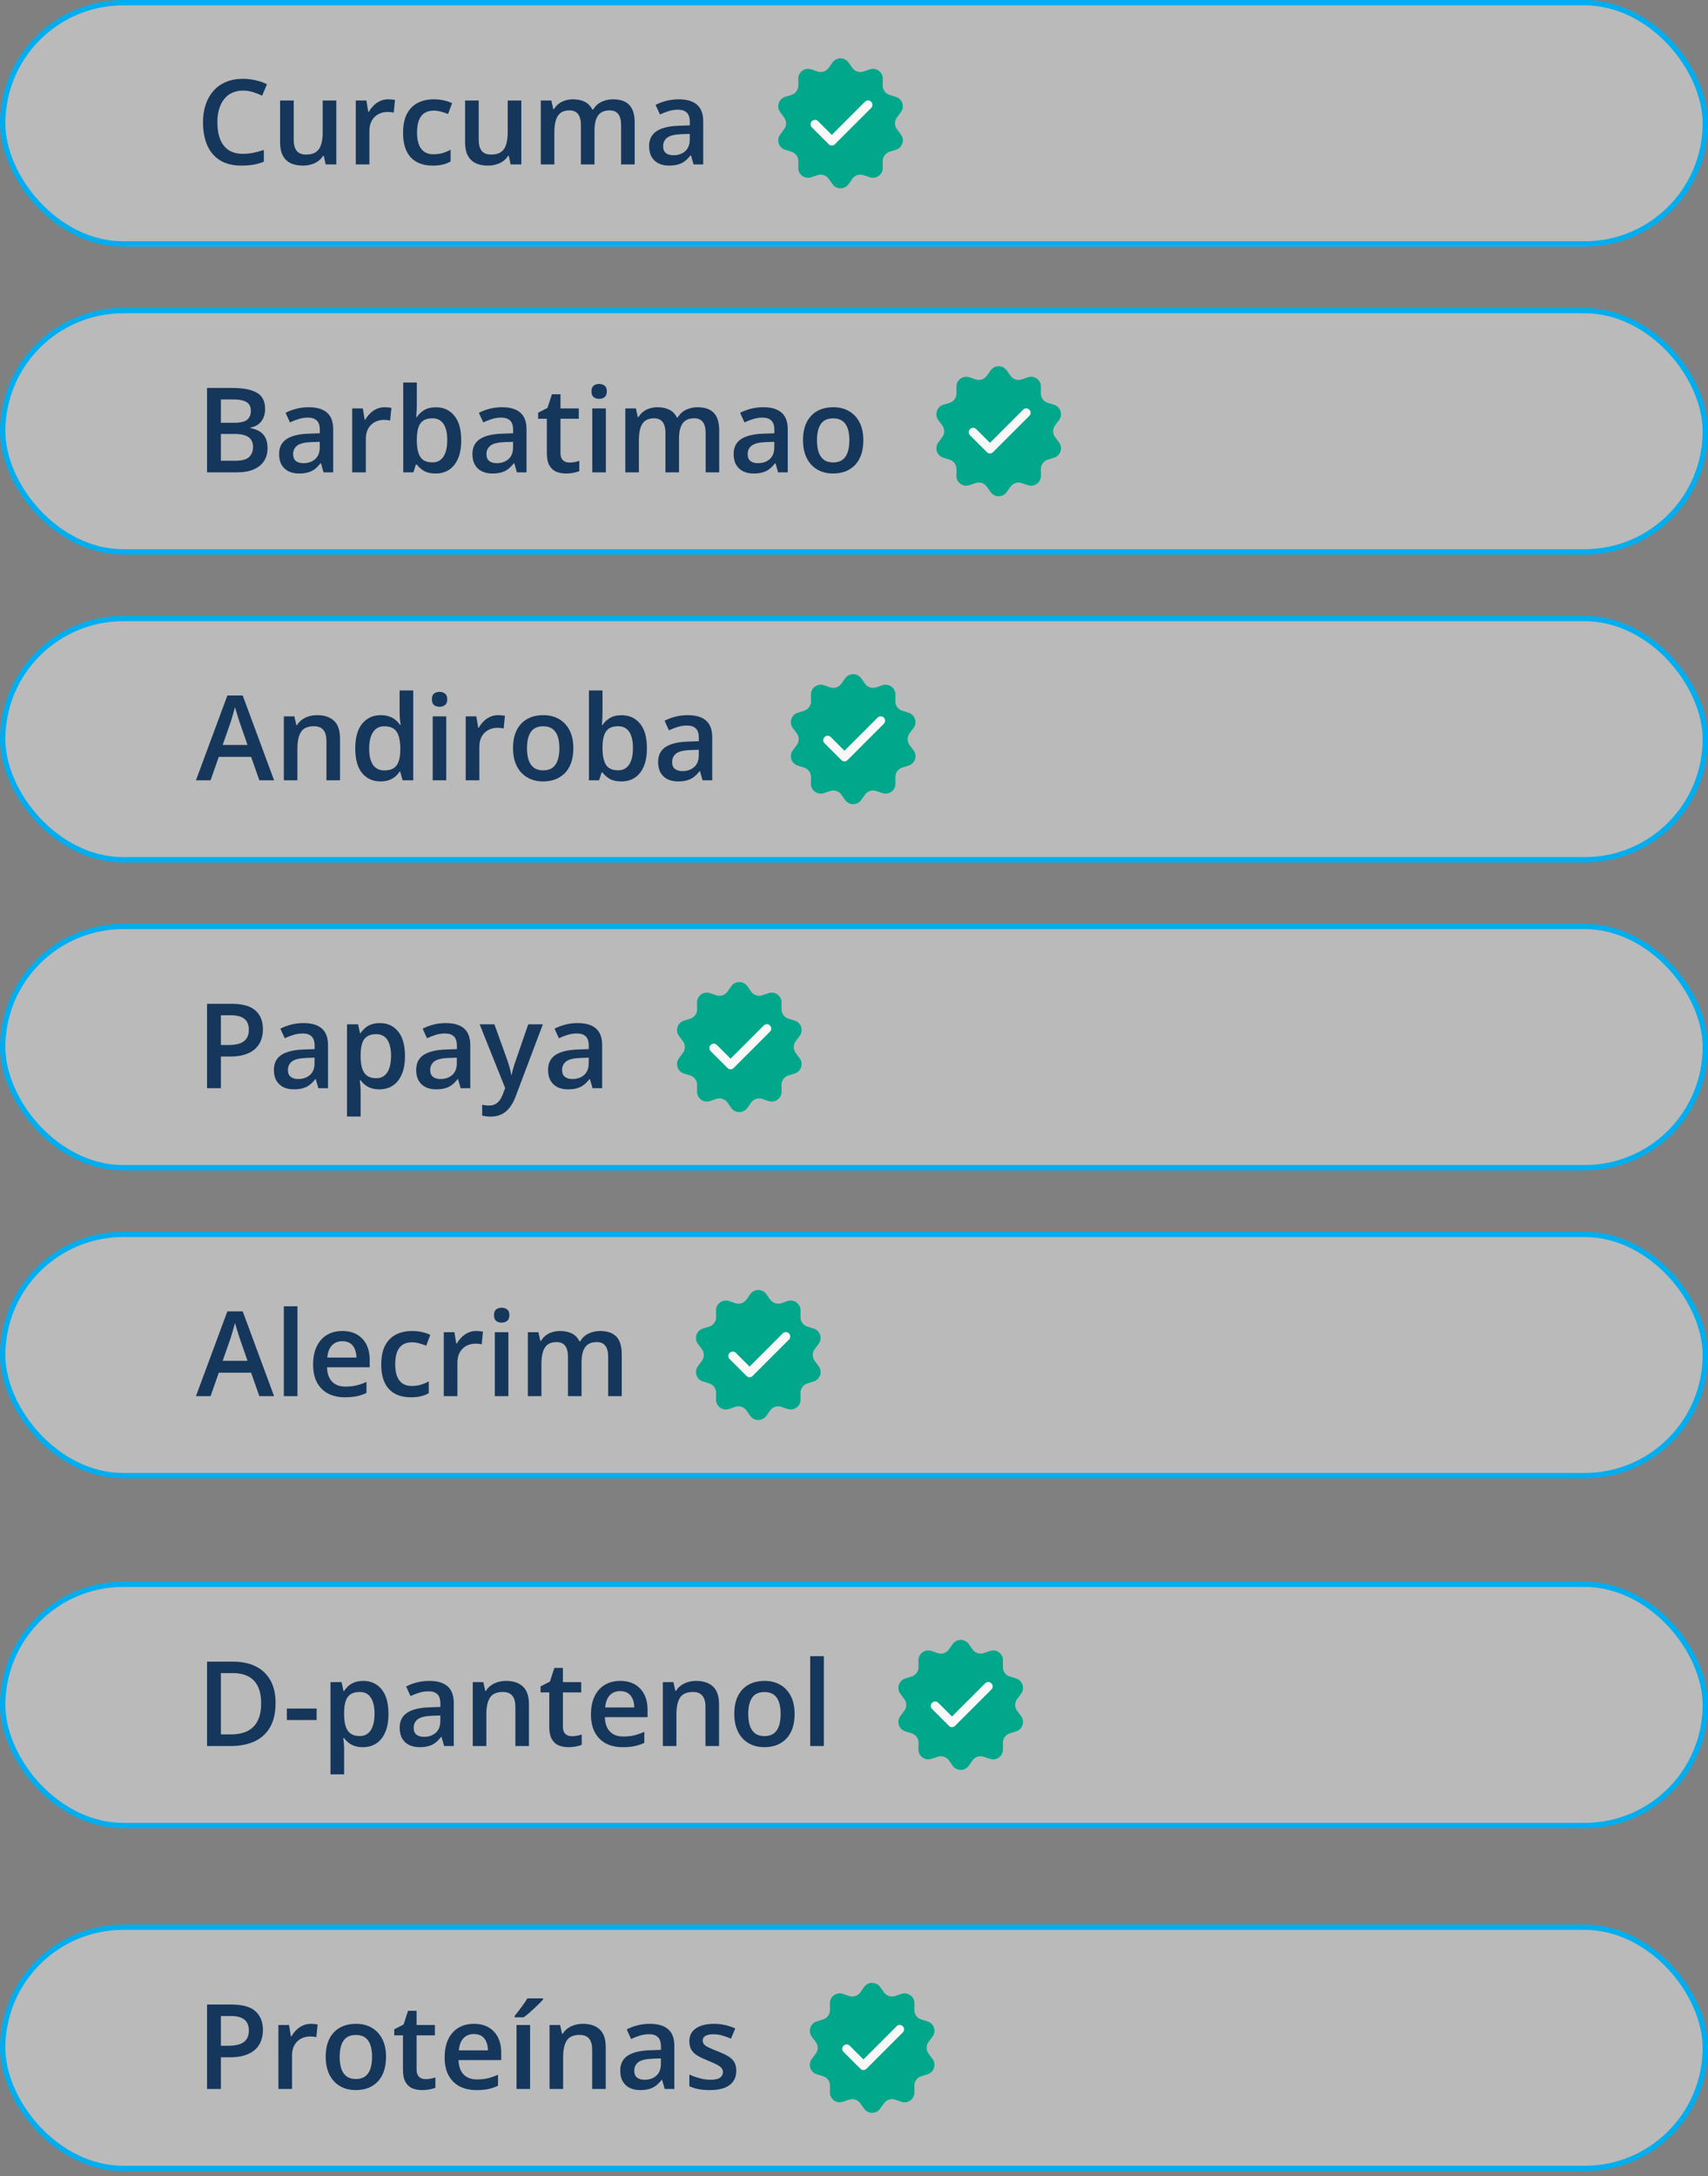 <svg xmlns="http://www.w3.org/2000/svg" width="270" height="344" viewBox="0 0 270 344" fill="none"><rect x="0" y="0" width="270" height="344" fill="#808080" stroke="none"/><rect x="0.424" y="0.424" width="269.152" height="38.142" rx="19.071" fill="white" fill-opacity="0.46"></rect><path d="M38.415 14.321C37.776 14.321 37.204 14.436 36.699 14.668C36.2 14.899 35.777 15.233 35.43 15.671C35.083 16.104 34.818 16.63 34.636 17.251C34.453 17.865 34.362 18.559 34.362 19.332C34.362 20.366 34.508 21.258 34.8 22.006C35.092 22.749 35.536 23.321 36.133 23.722C36.729 24.118 37.484 24.316 38.397 24.316C38.962 24.316 39.513 24.261 40.049 24.151C40.584 24.042 41.138 23.893 41.71 23.704V25.566C41.168 25.779 40.621 25.934 40.067 26.032C39.513 26.129 38.874 26.178 38.15 26.178C36.787 26.178 35.655 25.895 34.755 25.329C33.86 24.763 33.191 23.966 32.746 22.937C32.308 21.909 32.089 20.704 32.089 19.323C32.089 18.312 32.229 17.388 32.509 16.548C32.789 15.708 33.197 14.984 33.732 14.375C34.268 13.761 34.928 13.289 35.713 12.96C36.504 12.626 37.408 12.459 38.424 12.459C39.093 12.459 39.751 12.535 40.395 12.687C41.047 12.833 41.649 13.043 42.203 13.316L41.436 15.124C40.974 14.905 40.49 14.716 39.985 14.558C39.48 14.4 38.956 14.321 38.415 14.321ZM53.165 15.891V25.995H51.477L51.185 24.635H51.066C50.853 24.982 50.582 25.271 50.254 25.502C49.925 25.727 49.56 25.895 49.158 26.004C48.757 26.12 48.334 26.178 47.889 26.178C47.129 26.178 46.478 26.05 45.936 25.794C45.401 25.533 44.99 25.131 44.704 24.589C44.418 24.048 44.275 23.348 44.275 22.49V15.891H46.429V22.088C46.429 22.873 46.587 23.461 46.904 23.85C47.226 24.239 47.725 24.434 48.401 24.434C49.052 24.434 49.569 24.3 49.952 24.033C50.336 23.765 50.606 23.369 50.765 22.846C50.929 22.323 51.011 21.681 51.011 20.92V15.891H53.165ZM61.362 15.699C61.533 15.699 61.718 15.708 61.919 15.726C62.12 15.745 62.293 15.769 62.439 15.799L62.238 17.807C62.111 17.771 61.952 17.744 61.764 17.725C61.581 17.707 61.417 17.698 61.271 17.698C60.888 17.698 60.522 17.762 60.176 17.89C59.829 18.011 59.521 18.2 59.254 18.456C58.986 18.705 58.776 19.018 58.624 19.396C58.472 19.773 58.396 20.211 58.396 20.71V25.995H56.241V15.891H57.921L58.213 17.671H58.313C58.514 17.311 58.764 16.983 59.062 16.685C59.36 16.387 59.701 16.149 60.084 15.973C60.474 15.79 60.9 15.699 61.362 15.699ZM68.382 26.178C67.426 26.178 66.599 25.992 65.899 25.621C65.199 25.25 64.66 24.681 64.283 23.914C63.906 23.147 63.717 22.174 63.717 20.993C63.717 19.764 63.924 18.76 64.338 17.981C64.752 17.202 65.324 16.627 66.054 16.256C66.79 15.884 67.633 15.699 68.582 15.699C69.185 15.699 69.729 15.76 70.216 15.882C70.709 15.997 71.126 16.14 71.467 16.311L70.828 18.026C70.457 17.874 70.076 17.747 69.687 17.643C69.297 17.54 68.923 17.488 68.564 17.488C67.974 17.488 67.481 17.619 67.085 17.881C66.696 18.142 66.404 18.532 66.209 19.049C66.02 19.566 65.926 20.208 65.926 20.975C65.926 21.717 66.023 22.344 66.218 22.855C66.413 23.36 66.702 23.744 67.085 24.005C67.469 24.261 67.94 24.389 68.5 24.389C69.054 24.389 69.55 24.322 69.988 24.188C70.426 24.054 70.84 23.881 71.229 23.668V25.53C70.846 25.749 70.435 25.91 69.997 26.013C69.559 26.123 69.02 26.178 68.382 26.178ZM82.411 15.891V25.995H80.722L80.43 24.635H80.312C80.099 24.982 79.828 25.271 79.499 25.502C79.171 25.727 78.805 25.895 78.404 26.004C78.002 26.12 77.579 26.178 77.135 26.178C76.374 26.178 75.723 26.05 75.182 25.794C74.646 25.533 74.236 25.131 73.95 24.589C73.663 24.048 73.52 23.348 73.52 22.49V15.891H75.675V22.088C75.675 22.873 75.833 23.461 76.149 23.85C76.472 24.239 76.971 24.434 77.646 24.434C78.297 24.434 78.815 24.3 79.198 24.033C79.581 23.765 79.852 23.369 80.01 22.846C80.175 22.323 80.257 21.681 80.257 20.92V15.891H82.411ZM96.906 15.699C98.038 15.699 98.89 15.991 99.462 16.575C100.04 17.159 100.329 18.096 100.329 19.387V25.995H98.184V19.77C98.184 19.003 98.035 18.425 97.737 18.036C97.439 17.646 96.985 17.451 96.377 17.451C95.525 17.451 94.91 17.725 94.533 18.273C94.162 18.814 93.976 19.603 93.976 20.637V25.995H91.831V19.77C91.831 19.259 91.764 18.833 91.63 18.492C91.502 18.145 91.305 17.887 91.037 17.716C90.769 17.54 90.431 17.451 90.024 17.451C89.433 17.451 88.962 17.585 88.609 17.853C88.262 18.121 88.013 18.516 87.86 19.04C87.708 19.557 87.632 20.193 87.632 20.947V25.995H85.487V15.891H87.157L87.459 17.251H87.577C87.784 16.898 88.04 16.609 88.344 16.384C88.654 16.152 88.998 15.982 89.376 15.872C89.753 15.757 90.145 15.699 90.553 15.699C91.308 15.699 91.944 15.833 92.461 16.101C92.978 16.362 93.364 16.764 93.62 17.305H93.784C94.101 16.758 94.542 16.353 95.108 16.091C95.674 15.83 96.273 15.699 96.906 15.699ZM107.284 15.699C108.562 15.699 109.527 15.982 110.178 16.548C110.835 17.114 111.164 17.996 111.164 19.195V25.995H109.639L109.229 24.562H109.156C108.87 24.927 108.574 25.228 108.27 25.466C107.966 25.703 107.613 25.88 107.211 25.995C106.816 26.117 106.332 26.178 105.76 26.178C105.158 26.178 104.619 26.068 104.144 25.849C103.67 25.624 103.296 25.283 103.022 24.827C102.748 24.37 102.611 23.792 102.611 23.093C102.611 22.052 102.997 21.27 103.77 20.747C104.549 20.223 105.724 19.934 107.294 19.88L109.046 19.816V19.286C109.046 18.586 108.882 18.087 108.553 17.789C108.231 17.491 107.774 17.342 107.184 17.342C106.679 17.342 106.189 17.415 105.714 17.561C105.24 17.707 104.777 17.887 104.327 18.099L103.633 16.584C104.126 16.323 104.686 16.11 105.313 15.945C105.946 15.781 106.603 15.699 107.284 15.699ZM109.037 21.166L107.732 21.212C106.661 21.249 105.909 21.431 105.477 21.76C105.045 22.088 104.829 22.539 104.829 23.111C104.829 23.61 104.978 23.975 105.276 24.206C105.574 24.431 105.967 24.544 106.454 24.544C107.196 24.544 107.811 24.334 108.298 23.914C108.79 23.488 109.037 22.864 109.037 22.043V21.166Z" fill="#16375C"></path><path d="M131.597 9.879C132.218 9.001 133.521 9.001 134.141 9.879L134.738 10.725C135.136 11.289 135.858 11.524 136.512 11.302L137.492 10.968C138.51 10.622 139.565 11.388 139.55 12.463L139.536 13.499C139.526 14.189 139.973 14.803 140.632 15.007L141.621 15.314C142.649 15.632 143.051 16.872 142.407 17.733L141.787 18.562C141.374 19.115 141.374 19.874 141.787 20.427L142.407 21.256C143.051 22.118 142.649 23.358 141.621 23.676L140.632 23.982C139.973 24.187 139.526 24.801 139.536 25.491L139.55 26.526C139.565 27.602 138.51 28.368 137.492 28.021L136.512 27.688C135.858 27.466 135.136 27.7 134.738 28.264L134.141 29.11C133.521 29.989 132.218 29.989 131.597 29.11L131 28.264C130.602 27.7 129.88 27.466 129.227 27.688L128.247 28.021C127.228 28.368 126.174 27.602 126.188 26.526L126.203 25.491C126.212 24.801 125.766 24.187 125.107 23.982L124.118 23.676C123.09 23.358 122.687 22.118 123.331 21.256L123.951 20.427C124.365 19.874 124.365 19.115 123.951 18.562L123.331 17.733C122.687 16.872 123.09 15.632 124.118 15.314L125.107 15.007C125.766 14.803 126.212 14.189 126.203 13.499L126.188 12.463C126.174 11.388 127.228 10.622 128.247 10.968L129.227 11.302C129.88 11.524 130.602 11.289 131 10.725L131.597 9.879Z" fill="#00A78B"></path><path d="M137.712 16.085C137.432 15.805 137.013 15.805 136.733 16.085L131.491 21.328L129.324 19.16C129.044 18.881 128.624 18.881 128.345 19.16C128.065 19.44 128.065 19.86 128.345 20.139L131.001 22.796C131.141 22.935 131.281 23.005 131.491 23.005C131.7 23.005 131.84 22.935 131.98 22.796L137.712 17.063C137.992 16.784 137.992 16.364 137.712 16.085Z" fill="#F8F8F8"></path><rect x="0.424" y="0.424" width="269.152" height="38.142" rx="19.071" stroke="#00AEEF" stroke-width="0.848"></rect><rect x="0.424" y="49.099" width="269.152" height="38.142" rx="19.071" fill="white" fill-opacity="0.46"></rect><path d="M32.728 61.325H36.699C38.421 61.325 39.72 61.575 40.596 62.074C41.473 62.573 41.911 63.434 41.911 64.657C41.911 65.168 41.819 65.631 41.637 66.045C41.46 66.452 41.202 66.79 40.861 67.058C40.52 67.319 40.1 67.496 39.601 67.587V67.678C40.119 67.77 40.578 67.931 40.98 68.162C41.387 68.394 41.707 68.725 41.938 69.157C42.175 69.589 42.294 70.149 42.294 70.837C42.294 71.652 42.099 72.346 41.71 72.918C41.327 73.49 40.776 73.925 40.058 74.223C39.346 74.521 38.5 74.67 37.52 74.67H32.728V61.325ZM34.919 66.83H37.018C38.01 66.83 38.698 66.668 39.081 66.346C39.465 66.023 39.656 65.552 39.656 64.931C39.656 64.298 39.428 63.842 38.972 63.562C38.521 63.282 37.803 63.142 36.817 63.142H34.919V66.83ZM34.919 68.6V72.836H37.228C38.251 72.836 38.968 72.638 39.382 72.242C39.796 71.847 40.003 71.311 40.003 70.636C40.003 70.222 39.909 69.863 39.72 69.559C39.538 69.255 39.236 69.02 38.816 68.856C38.397 68.686 37.831 68.6 37.119 68.6H34.919ZM48.793 64.374C50.071 64.374 51.035 64.657 51.687 65.223C52.344 65.789 52.672 66.671 52.672 67.87V74.67H51.148L50.737 73.237H50.664C50.378 73.603 50.083 73.904 49.779 74.141C49.475 74.378 49.122 74.555 48.72 74.67C48.325 74.792 47.841 74.853 47.269 74.853C46.666 74.853 46.128 74.743 45.653 74.524C45.178 74.299 44.804 73.958 44.53 73.502C44.257 73.046 44.12 72.468 44.12 71.768C44.12 70.727 44.506 69.945 45.279 69.422C46.058 68.899 47.232 68.609 48.802 68.555L50.555 68.491V67.961C50.555 67.262 50.391 66.763 50.062 66.465C49.739 66.166 49.283 66.017 48.693 66.017C48.188 66.017 47.698 66.09 47.223 66.236C46.748 66.382 46.286 66.562 45.836 66.775L45.142 65.26C45.635 64.998 46.195 64.785 46.822 64.621C47.454 64.456 48.112 64.374 48.793 64.374ZM50.546 69.842L49.24 69.887C48.169 69.924 47.418 70.106 46.986 70.435C46.554 70.764 46.338 71.214 46.338 71.786C46.338 72.285 46.487 72.65 46.785 72.881C47.083 73.106 47.476 73.219 47.962 73.219C48.705 73.219 49.319 73.009 49.806 72.589C50.299 72.163 50.546 71.54 50.546 70.718V69.842ZM60.796 64.374C60.967 64.374 61.152 64.383 61.353 64.402C61.554 64.42 61.727 64.444 61.873 64.475L61.672 66.483C61.545 66.446 61.386 66.419 61.198 66.401C61.015 66.382 60.851 66.373 60.705 66.373C60.322 66.373 59.956 66.437 59.61 66.565C59.263 66.687 58.956 66.875 58.688 67.131C58.42 67.38 58.21 67.694 58.058 68.071C57.906 68.448 57.83 68.886 57.83 69.385V74.67H55.675V64.566H57.355L57.647 66.346H57.748C57.948 65.987 58.198 65.658 58.496 65.36C58.794 65.062 59.135 64.825 59.518 64.648C59.908 64.466 60.334 64.374 60.796 64.374ZM65.89 60.468V63.89C65.89 64.286 65.877 64.675 65.853 65.059C65.835 65.436 65.817 65.731 65.798 65.944H65.89C66.163 65.506 66.544 65.138 67.031 64.84C67.523 64.535 68.153 64.383 68.92 64.383C70.119 64.383 71.083 64.825 71.814 65.707C72.544 66.583 72.909 67.882 72.909 69.605C72.909 70.749 72.742 71.71 72.407 72.489C72.072 73.268 71.601 73.858 70.992 74.26C70.39 74.655 69.681 74.853 68.865 74.853C68.099 74.853 67.478 74.713 67.003 74.433C66.535 74.147 66.166 73.815 65.899 73.438H65.743L65.351 74.67H63.745V60.468H65.89ZM68.354 66.127C67.746 66.127 67.262 66.248 66.903 66.492C66.55 66.735 66.294 67.1 66.136 67.587C65.978 68.068 65.896 68.68 65.89 69.422V69.614C65.89 70.739 66.066 71.6 66.419 72.197C66.778 72.793 67.429 73.091 68.372 73.091C69.121 73.091 69.696 72.79 70.097 72.188C70.499 71.579 70.7 70.709 70.7 69.577C70.7 68.433 70.499 67.572 70.097 66.994C69.702 66.416 69.121 66.127 68.354 66.127ZM79.353 64.374C80.631 64.374 81.596 64.657 82.247 65.223C82.904 65.789 83.233 66.671 83.233 67.87V74.67H81.708L81.297 73.237H81.224C80.938 73.603 80.643 73.904 80.339 74.141C80.035 74.378 79.682 74.555 79.28 74.67C78.885 74.792 78.401 74.853 77.829 74.853C77.226 74.853 76.688 74.743 76.213 74.524C75.739 74.299 75.364 73.958 75.091 73.502C74.817 73.046 74.68 72.468 74.68 71.768C74.68 70.727 75.066 69.945 75.839 69.422C76.618 68.899 77.792 68.609 79.362 68.555L81.115 68.491V67.961C81.115 67.262 80.951 66.763 80.622 66.465C80.299 66.166 79.843 66.017 79.253 66.017C78.748 66.017 78.258 66.09 77.783 66.236C77.308 66.382 76.846 66.562 76.396 66.775L75.702 65.26C76.195 64.998 76.755 64.785 77.382 64.621C78.014 64.456 78.672 64.374 79.353 64.374ZM81.106 69.842L79.8 69.887C78.729 69.924 77.978 70.106 77.546 70.435C77.114 70.764 76.898 71.214 76.898 71.786C76.898 72.285 77.047 72.65 77.345 72.881C77.643 73.106 78.036 73.219 78.522 73.219C79.265 73.219 79.879 73.009 80.366 72.589C80.859 72.163 81.106 71.54 81.106 70.718V69.842ZM89.996 73.119C90.276 73.119 90.553 73.094 90.827 73.046C91.101 72.991 91.35 72.927 91.575 72.854V74.479C91.338 74.582 91.031 74.67 90.653 74.743C90.276 74.817 89.884 74.853 89.476 74.853C88.904 74.853 88.39 74.759 87.933 74.57C87.477 74.375 87.115 74.044 86.847 73.575C86.579 73.106 86.445 72.458 86.445 71.631V66.2H85.067V65.241L86.546 64.484L87.249 62.32H88.6V64.566H91.493V66.2H88.6V71.603C88.6 72.115 88.728 72.495 88.983 72.744C89.239 72.994 89.576 73.119 89.996 73.119ZM95.774 64.566V74.67H93.629V64.566H95.774ZM94.715 60.696C95.044 60.696 95.327 60.784 95.564 60.96C95.808 61.137 95.929 61.441 95.929 61.873C95.929 62.299 95.808 62.603 95.564 62.786C95.327 62.962 95.044 63.051 94.715 63.051C94.375 63.051 94.085 62.962 93.848 62.786C93.617 62.603 93.501 62.299 93.501 61.873C93.501 61.441 93.617 61.137 93.848 60.96C94.085 60.784 94.375 60.696 94.715 60.696ZM110.269 64.374C111.401 64.374 112.253 64.666 112.825 65.251C113.403 65.835 113.692 66.772 113.692 68.062V74.67H111.547V68.445C111.547 67.678 111.398 67.1 111.1 66.711C110.802 66.322 110.348 66.127 109.74 66.127C108.888 66.127 108.273 66.401 107.896 66.948C107.525 67.49 107.339 68.278 107.339 69.312V74.67H105.194V68.445C105.194 67.934 105.127 67.508 104.993 67.167C104.866 66.82 104.668 66.562 104.4 66.391C104.132 66.215 103.795 66.127 103.387 66.127C102.797 66.127 102.325 66.261 101.972 66.528C101.625 66.796 101.376 67.192 101.224 67.715C101.071 68.232 100.995 68.868 100.995 69.623V74.67H98.85V64.566H100.521L100.822 65.926H100.941C101.147 65.573 101.403 65.284 101.707 65.059C102.018 64.828 102.361 64.657 102.739 64.548C103.116 64.432 103.509 64.374 103.916 64.374C104.671 64.374 105.307 64.508 105.824 64.776C106.341 65.037 106.728 65.439 106.983 65.981H107.147C107.464 65.433 107.905 65.028 108.471 64.767C109.037 64.505 109.636 64.374 110.269 64.374ZM120.648 64.374C121.925 64.374 122.89 64.657 123.541 65.223C124.198 65.789 124.527 66.671 124.527 67.87V74.67H123.003L122.592 73.237H122.519C122.233 73.603 121.938 73.904 121.633 74.141C121.329 74.378 120.976 74.555 120.575 74.67C120.179 74.792 119.695 74.853 119.123 74.853C118.521 74.853 117.982 74.743 117.508 74.524C117.033 74.299 116.659 73.958 116.385 73.502C116.111 73.046 115.974 72.468 115.974 71.768C115.974 70.727 116.361 69.945 117.133 69.422C117.912 68.899 119.087 68.609 120.657 68.555L122.409 68.491V67.961C122.409 67.262 122.245 66.763 121.916 66.465C121.594 66.166 121.137 66.017 120.547 66.017C120.042 66.017 119.552 66.09 119.078 66.236C118.603 66.382 118.14 66.562 117.69 66.775L116.996 65.26C117.489 64.998 118.049 64.785 118.676 64.621C119.309 64.456 119.966 64.374 120.648 64.374ZM122.4 69.842L121.095 69.887C120.024 69.924 119.272 70.106 118.84 70.435C118.408 70.764 118.192 71.214 118.192 71.786C118.192 72.285 118.341 72.65 118.639 72.881C118.938 73.106 119.33 73.219 119.817 73.219C120.559 73.219 121.174 73.009 121.661 72.589C122.154 72.163 122.4 71.54 122.4 70.718V69.842ZM136.475 69.595C136.475 70.435 136.366 71.18 136.147 71.832C135.928 72.483 135.608 73.034 135.188 73.484C134.768 73.928 134.263 74.269 133.673 74.506C133.083 74.737 132.416 74.853 131.674 74.853C130.98 74.853 130.344 74.737 129.766 74.506C129.188 74.269 128.686 73.928 128.26 73.484C127.84 73.034 127.515 72.483 127.284 71.832C127.052 71.18 126.937 70.435 126.937 69.595C126.937 68.482 127.128 67.538 127.512 66.766C127.901 65.987 128.455 65.394 129.173 64.986C129.891 64.578 130.746 64.374 131.738 64.374C132.669 64.374 133.49 64.578 134.202 64.986C134.914 65.394 135.471 65.987 135.873 66.766C136.274 67.545 136.475 68.488 136.475 69.595ZM129.146 69.595C129.146 70.332 129.234 70.962 129.41 71.485C129.593 72.008 129.873 72.41 130.25 72.69C130.627 72.963 131.114 73.1 131.711 73.1C132.307 73.1 132.794 72.963 133.171 72.69C133.548 72.41 133.825 72.008 134.002 71.485C134.178 70.962 134.266 70.332 134.266 69.595C134.266 68.859 134.178 68.235 134.002 67.724C133.825 67.207 133.548 66.814 133.171 66.547C132.794 66.273 132.304 66.136 131.701 66.136C130.813 66.136 130.165 66.434 129.757 67.03C129.349 67.627 129.146 68.482 129.146 69.595Z" fill="#16375C"></path><path d="M156.597 58.555C157.218 57.676 158.521 57.676 159.141 58.555L159.738 59.401C160.136 59.965 160.858 60.199 161.512 59.977L162.492 59.643C163.51 59.297 164.565 60.063 164.55 61.139L164.536 62.174C164.526 62.864 164.973 63.478 165.632 63.683L166.621 63.989C167.649 64.307 168.051 65.547 167.407 66.409L166.787 67.238C166.374 67.791 166.374 68.55 166.787 69.102L167.407 69.932C168.051 70.793 167.649 72.033 166.621 72.351L165.632 72.658C164.973 72.862 164.526 73.476 164.536 74.166L164.55 75.201C164.565 76.277 163.51 77.043 162.492 76.697L161.512 76.363C160.858 76.141 160.136 76.376 159.738 76.94L159.141 77.785C158.521 78.664 157.218 78.664 156.597 77.785L156 76.94C155.602 76.376 154.88 76.141 154.227 76.363L153.247 76.697C152.228 77.043 151.174 76.277 151.188 75.201L151.203 74.166C151.212 73.476 150.766 72.862 150.107 72.658L149.118 72.351C148.09 72.033 147.687 70.793 148.331 69.932L148.951 69.102C149.365 68.55 149.365 67.791 148.951 67.238L148.331 66.409C147.687 65.547 148.09 64.307 149.118 63.989L150.107 63.683C150.766 63.478 151.212 62.864 151.203 62.174L151.188 61.139C151.174 60.063 152.228 59.297 153.247 59.643L154.227 59.977C154.88 60.199 155.602 59.965 156 59.401L156.597 58.555Z" fill="#00A78B"></path><path d="M162.712 64.76C162.432 64.481 162.013 64.481 161.733 64.76L156.49 70.003L154.323 67.836C154.044 67.557 153.624 67.557 153.345 67.836C153.065 68.116 153.065 68.535 153.345 68.815L156.001 71.471C156.141 71.611 156.281 71.681 156.49 71.681C156.7 71.681 156.84 71.611 156.98 71.471L162.712 65.739C162.991 65.46 162.991 65.04 162.712 64.76Z" fill="#F8F8F8"></path><rect x="0.424" y="49.099" width="269.152" height="38.142" rx="19.071" stroke="#00AEEF" stroke-width="0.848"></rect><rect x="0.424" y="97.775" width="269.152" height="38.142" rx="19.071" fill="white" fill-opacity="0.46"></rect><path d="M40.998 123.347L39.693 119.641H34.59L33.285 123.347H30.976L35.941 109.947H38.369L43.325 123.347H40.998ZM39.127 117.76L37.858 114.109C37.809 113.951 37.739 113.729 37.648 113.443C37.557 113.151 37.465 112.856 37.374 112.558C37.283 112.253 37.207 111.998 37.146 111.791C37.085 112.04 37.009 112.32 36.918 112.631C36.833 112.935 36.747 113.221 36.662 113.489C36.583 113.756 36.522 113.963 36.48 114.109L35.202 117.76H39.127ZM50.135 113.05C51.273 113.05 52.158 113.346 52.791 113.936C53.43 114.52 53.749 115.46 53.749 116.756V123.347H51.605V117.158C51.605 116.373 51.443 115.786 51.121 115.396C50.798 115.001 50.299 114.803 49.624 114.803C48.644 114.803 47.962 115.104 47.579 115.707C47.202 116.309 47.013 117.182 47.013 118.326V123.347H44.868V113.242H46.538L46.84 114.611H46.958C47.178 114.258 47.448 113.969 47.771 113.744C48.099 113.513 48.465 113.34 48.866 113.224C49.274 113.108 49.697 113.05 50.135 113.05ZM60.148 123.529C58.943 123.529 57.976 123.091 57.245 122.215C56.521 121.332 56.159 120.033 56.159 118.317C56.159 116.583 56.528 115.272 57.264 114.383C58.006 113.495 58.983 113.05 60.194 113.05C60.705 113.05 61.152 113.12 61.536 113.26C61.919 113.394 62.248 113.577 62.521 113.808C62.801 114.039 63.039 114.298 63.233 114.584H63.334C63.303 114.395 63.267 114.125 63.224 113.772C63.188 113.413 63.169 113.081 63.169 112.777V109.144H65.324V123.347H63.644L63.261 121.968H63.169C62.987 122.26 62.756 122.525 62.476 122.762C62.202 122.994 61.873 123.179 61.49 123.319C61.113 123.459 60.665 123.529 60.148 123.529ZM60.751 121.786C61.669 121.786 62.318 121.521 62.695 120.992C63.072 120.462 63.267 119.668 63.279 118.609V118.326C63.279 117.195 63.096 116.327 62.731 115.725C62.366 115.116 61.7 114.812 60.732 114.812C59.959 114.812 59.369 115.126 58.962 115.752C58.56 116.373 58.359 117.24 58.359 118.354C58.359 119.467 58.56 120.319 58.962 120.91C59.369 121.494 59.966 121.786 60.751 121.786ZM70.545 113.242V123.347H68.4V113.242H70.545ZM69.486 109.372C69.815 109.372 70.097 109.46 70.335 109.637C70.578 109.813 70.7 110.117 70.7 110.549C70.7 110.975 70.578 111.28 70.335 111.462C70.097 111.639 69.815 111.727 69.486 111.727C69.145 111.727 68.856 111.639 68.619 111.462C68.388 111.28 68.272 110.975 68.272 110.549C68.272 110.117 68.388 109.813 68.619 109.637C68.856 109.46 69.145 109.372 69.486 109.372ZM78.742 113.05C78.912 113.05 79.098 113.06 79.298 113.078C79.499 113.096 79.673 113.12 79.819 113.151L79.618 115.159C79.49 115.122 79.332 115.095 79.143 115.077C78.961 115.059 78.796 115.049 78.65 115.049C78.267 115.049 77.902 115.113 77.555 115.241C77.208 115.363 76.901 115.551 76.633 115.807C76.365 116.057 76.155 116.37 76.003 116.747C75.851 117.125 75.775 117.563 75.775 118.062V123.347H73.621V113.242H75.3L75.593 115.022H75.693C75.894 114.663 76.143 114.334 76.441 114.036C76.74 113.738 77.08 113.501 77.464 113.324C77.853 113.142 78.279 113.05 78.742 113.05ZM90.635 118.272C90.635 119.111 90.526 119.857 90.307 120.508C90.088 121.159 89.768 121.71 89.348 122.16C88.928 122.604 88.423 122.945 87.833 123.182C87.243 123.414 86.576 123.529 85.834 123.529C85.14 123.529 84.504 123.414 83.926 123.182C83.348 122.945 82.846 122.604 82.42 122.16C82 121.71 81.675 121.159 81.443 120.508C81.212 119.857 81.097 119.111 81.097 118.272C81.097 117.158 81.288 116.215 81.672 115.442C82.061 114.663 82.615 114.07 83.333 113.662C84.051 113.254 84.906 113.05 85.898 113.05C86.829 113.05 87.65 113.254 88.362 113.662C89.074 114.07 89.631 114.663 90.033 115.442C90.434 116.221 90.635 117.164 90.635 118.272ZM83.305 118.272C83.305 119.008 83.394 119.638 83.57 120.161C83.753 120.684 84.033 121.086 84.41 121.366C84.787 121.64 85.274 121.777 85.871 121.777C86.467 121.777 86.954 121.64 87.331 121.366C87.708 121.086 87.985 120.684 88.162 120.161C88.338 119.638 88.426 119.008 88.426 118.272C88.426 117.535 88.338 116.912 88.162 116.4C87.985 115.883 87.708 115.491 87.331 115.223C86.954 114.949 86.464 114.812 85.861 114.812C84.973 114.812 84.325 115.11 83.917 115.707C83.509 116.303 83.305 117.158 83.305 118.272ZM95.245 109.144V112.567C95.245 112.962 95.233 113.352 95.208 113.735C95.19 114.112 95.172 114.407 95.153 114.62H95.245C95.519 114.182 95.899 113.814 96.386 113.516C96.879 113.212 97.508 113.06 98.275 113.06C99.474 113.06 100.439 113.501 101.169 114.383C101.899 115.259 102.264 116.559 102.264 118.281C102.264 119.425 102.097 120.386 101.762 121.165C101.427 121.944 100.956 122.534 100.347 122.936C99.745 123.331 99.036 123.529 98.22 123.529C97.454 123.529 96.833 123.389 96.358 123.109C95.89 122.823 95.522 122.492 95.254 122.114H95.099L94.706 123.347H93.1V109.144H95.245ZM97.709 114.803C97.101 114.803 96.617 114.925 96.258 115.168C95.905 115.412 95.649 115.777 95.491 116.263C95.333 116.744 95.251 117.356 95.245 118.098V118.29C95.245 119.416 95.421 120.277 95.774 120.873C96.133 121.469 96.784 121.768 97.728 121.768C98.476 121.768 99.051 121.466 99.453 120.864C99.854 120.255 100.055 119.385 100.055 118.253C100.055 117.109 99.854 116.248 99.453 115.67C99.057 115.092 98.476 114.803 97.709 114.803ZM108.708 113.05C109.986 113.05 110.951 113.333 111.602 113.899C112.259 114.465 112.588 115.348 112.588 116.546V123.347H111.063L110.653 121.914H110.58C110.294 122.279 109.998 122.58 109.694 122.817C109.39 123.055 109.037 123.231 108.635 123.347C108.24 123.468 107.756 123.529 107.184 123.529C106.582 123.529 106.043 123.42 105.568 123.201C105.094 122.975 104.719 122.635 104.446 122.178C104.172 121.722 104.035 121.144 104.035 120.444C104.035 119.403 104.421 118.621 105.194 118.098C105.973 117.575 107.147 117.286 108.717 117.231L110.47 117.167V116.638C110.47 115.938 110.306 115.439 109.977 115.141C109.655 114.843 109.198 114.693 108.608 114.693C108.103 114.693 107.613 114.766 107.138 114.913C106.664 115.059 106.201 115.238 105.751 115.451L105.057 113.936C105.55 113.674 106.11 113.461 106.737 113.297C107.37 113.133 108.027 113.05 108.708 113.05ZM110.461 118.518L109.156 118.564C108.085 118.6 107.333 118.783 106.901 119.111C106.469 119.44 106.253 119.89 106.253 120.462C106.253 120.961 106.402 121.326 106.7 121.558C106.998 121.783 107.391 121.895 107.878 121.895C108.62 121.895 109.235 121.685 109.722 121.266C110.214 120.84 110.461 120.216 110.461 119.394V118.518Z" fill="#16375C"></path><path d="M133.597 107.231C134.218 106.352 135.521 106.352 136.141 107.231L136.738 108.077C137.136 108.641 137.858 108.875 138.512 108.653L139.492 108.32C140.51 107.973 141.565 108.739 141.55 109.815L141.536 110.85C141.526 111.541 141.973 112.155 142.632 112.359L143.621 112.665C144.649 112.984 145.051 114.223 144.407 115.085L143.787 115.914C143.374 116.467 143.374 117.226 143.787 117.779L144.407 118.608C145.051 119.469 144.649 120.709 143.621 121.027L142.632 121.334C141.973 121.538 141.526 122.152 141.536 122.842L141.55 123.878C141.565 124.953 140.51 125.719 139.492 125.373L138.512 125.04C137.858 124.817 137.136 125.052 136.738 125.616L136.141 126.462C135.521 127.341 134.218 127.341 133.597 126.462L133 125.616C132.602 125.052 131.88 124.817 131.227 125.04L130.247 125.373C129.228 125.719 128.174 124.953 128.188 123.878L128.203 122.842C128.212 122.152 127.766 121.538 127.107 121.334L126.118 121.027C125.09 120.709 124.687 119.469 125.331 118.608L125.951 117.779C126.365 117.226 126.365 116.467 125.951 115.914L125.331 115.085C124.687 114.223 125.09 112.984 126.118 112.665L127.107 112.359C127.766 112.155 128.212 111.541 128.203 110.85L128.188 109.815C128.174 108.739 129.228 107.973 130.247 108.32L131.227 108.653C131.88 108.875 132.602 108.641 133 108.077L133.597 107.231Z" fill="#00A78B"></path><path d="M139.712 113.437C139.432 113.157 139.013 113.157 138.733 113.437L133.491 118.68L131.324 116.513C131.044 116.233 130.625 116.233 130.345 116.513C130.065 116.792 130.065 117.212 130.345 117.491L133.001 120.148C133.141 120.287 133.281 120.357 133.491 120.357C133.7 120.357 133.84 120.287 133.98 120.148L139.712 114.415C139.992 114.136 139.992 113.716 139.712 113.437Z" fill="#F8F8F8"></path><rect x="0.424" y="97.775" width="269.152" height="38.142" rx="19.071" stroke="#00AEEF" stroke-width="0.848"></rect><rect x="0.424" y="146.451" width="269.152" height="38.142" rx="19.071" fill="white" fill-opacity="0.46"></rect><path d="M36.607 158.678C38.33 158.678 39.586 159.03 40.377 159.736C41.168 160.442 41.564 161.431 41.564 162.703C41.564 163.281 41.473 163.832 41.29 164.355C41.114 164.872 40.822 165.332 40.414 165.733C40.006 166.129 39.468 166.442 38.798 166.674C38.135 166.905 37.316 167.02 36.343 167.02H34.919V172.022H32.728V158.678H36.607ZM36.461 160.494H34.919V165.195H36.114C36.802 165.195 37.386 165.116 37.867 164.958C38.348 164.793 38.713 164.535 38.962 164.182C39.212 163.829 39.337 163.363 39.337 162.785C39.337 162.012 39.102 161.437 38.634 161.06C38.171 160.683 37.447 160.494 36.461 160.494ZM47.972 161.726C49.249 161.726 50.214 162.009 50.865 162.575C51.522 163.141 51.851 164.023 51.851 165.222V172.022H50.327L49.916 170.589H49.843C49.557 170.955 49.262 171.256 48.957 171.493C48.653 171.73 48.3 171.907 47.899 172.022C47.503 172.144 47.019 172.205 46.447 172.205C45.845 172.205 45.306 172.095 44.832 171.876C44.357 171.651 43.983 171.31 43.709 170.854C43.435 170.398 43.298 169.82 43.298 169.12C43.298 168.079 43.685 167.297 44.457 166.774C45.236 166.251 46.411 165.962 47.981 165.907L49.733 165.843V165.313C49.733 164.614 49.569 164.115 49.24 163.817C48.918 163.518 48.462 163.369 47.871 163.369C47.366 163.369 46.876 163.442 46.402 163.588C45.927 163.734 45.465 163.914 45.014 164.127L44.321 162.612C44.813 162.35 45.373 162.137 46 161.973C46.633 161.808 47.29 161.726 47.972 161.726ZM49.724 167.194L48.419 167.239C47.348 167.276 46.596 167.459 46.164 167.787C45.732 168.116 45.516 168.566 45.516 169.138C45.516 169.637 45.665 170.002 45.964 170.233C46.262 170.459 46.654 170.571 47.141 170.571C47.883 170.571 48.498 170.361 48.985 169.941C49.478 169.515 49.724 168.892 49.724 168.07V167.194ZM60.039 161.726C61.237 161.726 62.199 162.164 62.923 163.041C63.653 163.917 64.018 165.219 64.018 166.947C64.018 168.091 63.848 169.056 63.507 169.841C63.172 170.62 62.701 171.21 62.092 171.612C61.49 172.007 60.787 172.205 59.984 172.205C59.473 172.205 59.029 172.138 58.651 172.004C58.274 171.87 57.951 171.697 57.684 171.484C57.416 171.265 57.191 171.028 57.008 170.772H56.88C56.911 171.015 56.938 171.286 56.962 171.584C56.993 171.876 57.008 172.144 57.008 172.388V176.504H54.854V161.918H56.607L56.908 163.314H57.008C57.197 163.028 57.425 162.764 57.693 162.52C57.967 162.277 58.295 162.085 58.679 161.945C59.068 161.799 59.521 161.726 60.039 161.726ZM59.464 163.479C58.873 163.479 58.399 163.597 58.04 163.835C57.687 164.066 57.428 164.416 57.264 164.884C57.106 165.353 57.02 165.94 57.008 166.646V166.947C57.008 167.696 57.084 168.332 57.236 168.855C57.395 169.372 57.653 169.768 58.012 170.042C58.377 170.309 58.87 170.443 59.491 170.443C60.014 170.443 60.446 170.3 60.787 170.014C61.134 169.728 61.393 169.321 61.563 168.791C61.733 168.262 61.819 167.638 61.819 166.92C61.819 165.831 61.624 164.985 61.234 164.382C60.851 163.78 60.261 163.479 59.464 163.479ZM70.463 161.726C71.74 161.726 72.705 162.009 73.356 162.575C74.013 163.141 74.342 164.023 74.342 165.222V172.022H72.818L72.407 170.589H72.334C72.048 170.955 71.753 171.256 71.448 171.493C71.144 171.73 70.791 171.907 70.39 172.022C69.994 172.144 69.51 172.205 68.938 172.205C68.336 172.205 67.797 172.095 67.323 171.876C66.848 171.651 66.474 171.31 66.2 170.854C65.926 170.398 65.789 169.82 65.789 169.12C65.789 168.079 66.176 167.297 66.948 166.774C67.727 166.251 68.902 165.962 70.472 165.907L72.224 165.843V165.313C72.224 164.614 72.06 164.115 71.731 163.817C71.409 163.518 70.953 163.369 70.362 163.369C69.857 163.369 69.367 163.442 68.893 163.588C68.418 163.734 67.956 163.914 67.505 164.127L66.811 162.612C67.304 162.35 67.864 162.137 68.491 161.973C69.124 161.808 69.781 161.726 70.463 161.726ZM72.215 167.194L70.91 167.239C69.839 167.276 69.087 167.459 68.655 167.787C68.223 168.116 68.007 168.566 68.007 169.138C68.007 169.637 68.156 170.002 68.454 170.233C68.753 170.459 69.145 170.571 69.632 170.571C70.374 170.571 70.989 170.361 71.476 169.941C71.969 169.515 72.215 168.892 72.215 168.07V167.194ZM75.821 161.918H78.157L80.229 167.687C80.321 167.948 80.403 168.207 80.476 168.463C80.555 168.712 80.622 168.959 80.677 169.202C80.738 169.445 80.786 169.689 80.823 169.932H80.877C80.938 169.616 81.024 169.263 81.133 168.873C81.249 168.478 81.376 168.082 81.516 167.687L83.506 161.918H85.816L81.48 173.41C81.231 174.067 80.923 174.627 80.558 175.089C80.199 175.558 79.773 175.911 79.28 176.148C78.787 176.392 78.224 176.513 77.591 176.513C77.287 176.513 77.022 176.495 76.797 176.459C76.572 176.428 76.38 176.395 76.222 176.358V174.642C76.35 174.673 76.511 174.7 76.706 174.724C76.901 174.749 77.102 174.761 77.308 174.761C77.692 174.761 78.023 174.685 78.303 174.533C78.583 174.38 78.821 174.164 79.015 173.885C79.21 173.611 79.371 173.297 79.499 172.944L79.855 171.995L75.821 161.918ZM91.311 161.726C92.589 161.726 93.553 162.009 94.204 162.575C94.861 163.141 95.19 164.023 95.19 165.222V172.022H93.666L93.255 170.589H93.182C92.896 170.955 92.601 171.256 92.296 171.493C91.992 171.73 91.639 171.907 91.238 172.022C90.842 172.144 90.358 172.205 89.786 172.205C89.184 172.205 88.645 172.095 88.171 171.876C87.696 171.651 87.322 171.31 87.048 170.854C86.774 170.398 86.637 169.82 86.637 169.12C86.637 168.079 87.024 167.297 87.796 166.774C88.575 166.251 89.75 165.962 91.32 165.907L93.072 165.843V165.313C93.072 164.614 92.908 164.115 92.579 163.817C92.257 163.518 91.8 163.369 91.21 163.369C90.705 163.369 90.215 163.442 89.741 163.588C89.266 163.734 88.803 163.914 88.353 164.127L87.659 162.612C88.152 162.35 88.712 162.137 89.339 161.973C89.972 161.808 90.629 161.726 91.311 161.726ZM93.063 167.194L91.758 167.239C90.687 167.276 89.935 167.459 89.503 167.787C89.071 168.116 88.855 168.566 88.855 169.138C88.855 169.637 89.004 170.002 89.302 170.233C89.601 170.459 89.993 170.571 90.48 170.571C91.222 170.571 91.837 170.361 92.324 169.941C92.817 169.515 93.063 168.892 93.063 168.07V167.194Z" fill="#16375C"></path><path d="M115.597 155.907C116.218 155.028 117.521 155.028 118.141 155.907L118.738 156.753C119.136 157.317 119.858 157.551 120.512 157.329L121.492 156.995C122.51 156.649 123.565 157.415 123.55 158.491L123.536 159.526C123.526 160.216 123.973 160.83 124.632 161.035L125.621 161.341C126.649 161.659 127.051 162.899 126.407 163.761L125.787 164.59C125.374 165.143 125.374 165.902 125.787 166.454L126.407 167.284C127.051 168.145 126.649 169.385 125.621 169.703L124.632 170.01C123.973 170.214 123.526 170.828 123.536 171.518L123.55 172.553C123.565 173.629 122.51 174.395 121.492 174.049L120.512 173.715C119.858 173.493 119.136 173.728 118.738 174.292L118.141 175.137C117.521 176.016 116.218 176.016 115.597 175.137L115 174.292C114.602 173.728 113.88 173.493 113.227 173.715L112.247 174.049C111.228 174.395 110.174 173.629 110.188 172.553L110.203 171.518C110.212 170.828 109.766 170.214 109.107 170.01L108.118 169.703C107.09 169.385 106.687 168.145 107.331 167.284L107.951 166.454C108.365 165.902 108.365 165.143 107.951 164.59L107.331 163.761C106.687 162.899 107.09 161.659 108.118 161.341L109.107 161.035C109.766 160.83 110.212 160.216 110.203 159.526L110.188 158.491C110.174 157.415 111.228 156.649 112.247 156.995L113.227 157.329C113.88 157.551 114.602 157.317 115 156.753L115.597 155.907Z" fill="#00A78B"></path><path d="M121.712 162.112C121.432 161.832 121.013 161.832 120.733 162.112L115.49 167.355L113.323 165.188C113.044 164.908 112.624 164.908 112.345 165.188C112.065 165.467 112.065 165.887 112.345 166.166L115.001 168.823C115.141 168.963 115.281 169.033 115.49 169.033C115.7 169.033 115.84 168.963 115.98 168.823L121.712 163.091C121.992 162.811 121.992 162.392 121.712 162.112Z" fill="#F8F8F8"></path><rect x="0.424" y="146.451" width="269.152" height="38.142" rx="19.071" stroke="#00AEEF" stroke-width="0.848"></rect><rect x="0.424" y="195.127" width="269.152" height="38.142" rx="19.071" fill="white" fill-opacity="0.46"></rect><path d="M40.998 220.698L39.693 216.992H34.59L33.285 220.698H30.976L35.941 207.299H38.369L43.325 220.698H40.998ZM39.127 215.112L37.858 211.461C37.809 211.303 37.739 211.081 37.648 210.795C37.557 210.502 37.465 210.207 37.374 209.909C37.283 209.605 37.207 209.349 37.146 209.142C37.085 209.392 37.009 209.672 36.918 209.982C36.833 210.286 36.747 210.572 36.662 210.84C36.583 211.108 36.522 211.315 36.48 211.461L35.202 215.112H39.127ZM47.022 220.698H44.868V206.495H47.022V220.698ZM54.115 210.402C55.015 210.402 55.788 210.588 56.433 210.959C57.078 211.33 57.574 211.856 57.921 212.538C58.268 213.219 58.441 214.035 58.441 214.984V216.134H51.696C51.72 217.114 51.982 217.869 52.481 218.398C52.986 218.927 53.692 219.192 54.598 219.192C55.243 219.192 55.822 219.131 56.333 219.01C56.85 218.882 57.382 218.696 57.93 218.453V220.196C57.425 220.434 56.911 220.607 56.388 220.716C55.864 220.826 55.237 220.881 54.507 220.881C53.515 220.881 52.642 220.689 51.888 220.306C51.139 219.916 50.552 219.338 50.126 218.571C49.706 217.805 49.496 216.852 49.496 215.714C49.496 214.583 49.688 213.621 50.071 212.83C50.454 212.039 50.993 211.437 51.687 211.023C52.38 210.609 53.19 210.402 54.115 210.402ZM54.115 212.018C53.439 212.018 52.892 212.237 52.472 212.675C52.058 213.113 51.814 213.755 51.741 214.601H56.342C56.336 214.096 56.251 213.648 56.086 213.259C55.928 212.87 55.685 212.565 55.356 212.346C55.033 212.127 54.62 212.018 54.115 212.018ZM64.931 220.881C63.976 220.881 63.148 220.695 62.448 220.324C61.749 219.953 61.21 219.384 60.833 218.617C60.456 217.85 60.267 216.877 60.267 215.696C60.267 214.467 60.474 213.463 60.888 212.684C61.301 211.905 61.873 211.33 62.604 210.959C63.34 210.588 64.183 210.402 65.132 210.402C65.734 210.402 66.279 210.463 66.766 210.585C67.259 210.7 67.676 210.843 68.016 211.014L67.377 212.73C67.006 212.577 66.626 212.45 66.236 212.346C65.847 212.243 65.473 212.191 65.114 212.191C64.523 212.191 64.031 212.322 63.635 212.584C63.246 212.845 62.953 213.235 62.759 213.752C62.57 214.269 62.476 214.911 62.476 215.678C62.476 216.42 62.573 217.047 62.768 217.558C62.963 218.063 63.252 218.447 63.635 218.708C64.018 218.964 64.49 219.092 65.05 219.092C65.604 219.092 66.1 219.025 66.538 218.891C66.976 218.757 67.39 218.584 67.779 218.371V220.233C67.396 220.452 66.985 220.613 66.547 220.716C66.109 220.826 65.57 220.881 64.931 220.881ZM75.273 210.402C75.443 210.402 75.629 210.411 75.83 210.429C76.031 210.448 76.204 210.472 76.35 210.502L76.149 212.511C76.022 212.474 75.863 212.447 75.675 212.428C75.492 212.41 75.328 212.401 75.182 212.401C74.798 212.401 74.433 212.465 74.086 212.593C73.74 212.714 73.432 212.903 73.165 213.159C72.897 213.408 72.687 213.722 72.535 214.099C72.382 214.476 72.306 214.914 72.306 215.413V220.698H70.152V210.594H71.832L72.124 212.374H72.224C72.425 212.015 72.675 211.686 72.973 211.388C73.271 211.09 73.612 210.852 73.995 210.676C74.385 210.493 74.811 210.402 75.273 210.402ZM80.366 210.594V220.698H78.221V210.594H80.366ZM79.308 206.724C79.636 206.724 79.919 206.812 80.156 206.988C80.4 207.165 80.522 207.469 80.522 207.901C80.522 208.327 80.4 208.631 80.156 208.814C79.919 208.99 79.636 209.078 79.308 209.078C78.967 209.078 78.678 208.99 78.44 208.814C78.209 208.631 78.094 208.327 78.094 207.901C78.094 207.469 78.209 207.165 78.44 206.988C78.678 206.812 78.967 206.724 79.308 206.724ZM94.861 210.402C95.993 210.402 96.845 210.694 97.417 211.278C97.995 211.862 98.284 212.8 98.284 214.09V220.698H96.139V214.473C96.139 213.706 95.99 213.128 95.692 212.739C95.394 212.349 94.941 212.155 94.332 212.155C93.48 212.155 92.865 212.428 92.488 212.976C92.117 213.518 91.931 214.306 91.931 215.34V220.698H89.786V214.473C89.786 213.962 89.719 213.536 89.585 213.195C89.458 212.848 89.26 212.59 88.992 212.419C88.724 212.243 88.387 212.155 87.979 212.155C87.389 212.155 86.917 212.288 86.564 212.556C86.217 212.824 85.968 213.219 85.816 213.743C85.664 214.26 85.588 214.896 85.588 215.651V220.698H83.442V210.594H85.113L85.414 211.954H85.533C85.74 211.601 85.995 211.312 86.299 211.087C86.61 210.855 86.954 210.685 87.331 210.575C87.708 210.46 88.101 210.402 88.508 210.402C89.263 210.402 89.899 210.536 90.416 210.804C90.933 211.065 91.32 211.467 91.575 212.009H91.74C92.056 211.461 92.497 211.056 93.063 210.795C93.629 210.533 94.228 210.402 94.861 210.402Z" fill="#16375C"></path><path d="M118.597 204.583C119.218 203.704 120.521 203.704 121.141 204.583L121.738 205.428C122.136 205.992 122.858 206.227 123.512 206.005L124.492 205.671C125.51 205.325 126.565 206.091 126.55 207.167L126.536 208.202C126.526 208.892 126.973 209.506 127.632 209.71L128.621 210.017C129.649 210.335 130.051 211.575 129.407 212.436L128.787 213.266C128.374 213.818 128.374 214.577 128.787 215.13L129.407 215.959C130.051 216.821 129.649 218.061 128.621 218.379L127.632 218.685C126.973 218.89 126.526 219.504 126.536 220.194L126.55 221.229C126.565 222.305 125.51 223.071 124.492 222.725L123.512 222.391C122.858 222.169 122.136 222.403 121.738 222.967L121.141 223.813C120.521 224.692 119.218 224.692 118.597 223.813L118 222.967C117.602 222.403 116.88 222.169 116.227 222.391L115.247 222.725C114.228 223.071 113.174 222.305 113.188 221.229L113.203 220.194C113.212 219.504 112.766 218.89 112.107 218.685L111.118 218.379C110.09 218.061 109.687 216.821 110.331 215.959L110.951 215.13C111.365 214.577 111.365 213.818 110.951 213.266L110.331 212.436C109.687 211.575 110.09 210.335 111.118 210.017L112.107 209.71C112.766 209.506 113.212 208.892 113.203 208.202L113.188 207.167C113.174 206.091 114.228 205.325 115.247 205.671L116.227 206.005C116.88 206.227 117.602 205.992 118 205.428L118.597 204.583Z" fill="#00A78B"></path><path d="M124.712 210.787C124.432 210.508 124.013 210.508 123.733 210.787L118.49 216.03L116.323 213.863C116.044 213.584 115.624 213.584 115.345 213.863C115.065 214.143 115.065 214.562 115.345 214.842L118.001 217.498C118.141 217.638 118.281 217.708 118.49 217.708C118.7 217.708 118.84 217.638 118.98 217.498L124.712 211.766C124.992 211.486 124.992 211.067 124.712 210.787Z" fill="#F8F8F8"></path><rect x="0.424" y="195.127" width="269.152" height="38.142" rx="19.071" stroke="#00AEEF" stroke-width="0.848"></rect><rect x="0.424" y="250.44" width="269.152" height="38.142" rx="19.071" fill="white" fill-opacity="0.46"></rect><path d="M43.563 269.211C43.563 270.715 43.283 271.971 42.723 272.981C42.163 273.985 41.351 274.743 40.286 275.254C39.221 275.759 37.937 276.012 36.434 276.012H32.728V262.667H36.836C38.217 262.667 39.41 262.916 40.414 263.415C41.418 263.908 42.194 264.641 42.741 265.615C43.289 266.583 43.563 267.781 43.563 269.211ZM41.281 269.275C41.281 268.18 41.108 267.279 40.761 266.574C40.42 265.868 39.915 265.344 39.245 265.004C38.582 264.657 37.764 264.483 36.79 264.483H34.919V274.177H36.471C38.083 274.177 39.288 273.766 40.085 272.945C40.882 272.123 41.281 270.9 41.281 269.275ZM45.343 271.904V270.088H50.053V271.904H45.343ZM57.428 265.716C58.627 265.716 59.588 266.154 60.312 267.03C61.043 267.906 61.408 269.208 61.408 270.937C61.408 272.081 61.237 273.045 60.897 273.83C60.562 274.609 60.09 275.199 59.482 275.601C58.879 275.997 58.177 276.194 57.373 276.194C56.862 276.194 56.418 276.127 56.041 275.993C55.663 275.86 55.341 275.686 55.073 275.473C54.805 275.254 54.58 275.017 54.398 274.761H54.27C54.3 275.005 54.328 275.275 54.352 275.574C54.382 275.866 54.398 276.133 54.398 276.377V280.493H52.243V265.907H53.996L54.297 267.304H54.398C54.586 267.018 54.815 266.753 55.082 266.51C55.356 266.266 55.685 266.075 56.068 265.935C56.458 265.789 56.911 265.716 57.428 265.716ZM56.853 267.468C56.263 267.468 55.788 267.587 55.429 267.824C55.076 268.055 54.818 268.405 54.653 268.874C54.495 269.342 54.41 269.93 54.398 270.635V270.937C54.398 271.685 54.474 272.321 54.626 272.844C54.784 273.362 55.043 273.757 55.402 274.031C55.767 274.299 56.26 274.433 56.88 274.433C57.404 274.433 57.836 274.29 58.177 274.004C58.523 273.718 58.782 273.31 58.952 272.78C59.123 272.251 59.208 271.627 59.208 270.909C59.208 269.82 59.013 268.974 58.624 268.372C58.24 267.769 57.65 267.468 56.853 267.468ZM67.852 265.716C69.13 265.716 70.094 265.998 70.746 266.564C71.403 267.13 71.731 268.013 71.731 269.211V276.012H70.207L69.796 274.579H69.723C69.437 274.944 69.142 275.245 68.838 275.482C68.534 275.72 68.181 275.896 67.779 276.012C67.383 276.133 66.9 276.194 66.328 276.194C65.725 276.194 65.187 276.085 64.712 275.866C64.237 275.641 63.863 275.3 63.589 274.843C63.316 274.387 63.179 273.809 63.179 273.109C63.179 272.068 63.565 271.287 64.338 270.763C65.117 270.24 66.291 269.951 67.861 269.896L69.614 269.832V269.303C69.614 268.603 69.449 268.104 69.121 267.806C68.798 267.508 68.342 267.359 67.752 267.359C67.247 267.359 66.757 267.432 66.282 267.578C65.807 267.724 65.345 267.903 64.895 268.116L64.201 266.601C64.694 266.339 65.254 266.126 65.88 265.962C66.513 265.798 67.171 265.716 67.852 265.716ZM69.605 271.183L68.299 271.229C67.228 271.265 66.477 271.448 66.045 271.776C65.613 272.105 65.397 272.555 65.397 273.127C65.397 273.626 65.546 273.991 65.844 274.223C66.142 274.448 66.535 274.56 67.021 274.56C67.764 274.56 68.378 274.35 68.865 273.931C69.358 273.505 69.605 272.881 69.605 272.059V271.183ZM80.001 265.716C81.139 265.716 82.025 266.011 82.657 266.601C83.296 267.185 83.616 268.125 83.616 269.421V276.012H81.471V269.823C81.471 269.038 81.31 268.451 80.987 268.061C80.665 267.666 80.165 267.468 79.49 267.468C78.51 267.468 77.829 267.769 77.445 268.372C77.068 268.974 76.879 269.847 76.879 270.991V276.012H74.734V265.907H76.405L76.706 267.276H76.825C77.044 266.923 77.315 266.634 77.637 266.409C77.966 266.178 78.331 266.005 78.733 265.889C79.14 265.773 79.563 265.716 80.001 265.716ZM90.38 274.46C90.659 274.46 90.936 274.436 91.21 274.387C91.484 274.332 91.734 274.268 91.959 274.195V275.82C91.721 275.923 91.414 276.012 91.037 276.085C90.659 276.158 90.267 276.194 89.859 276.194C89.287 276.194 88.773 276.1 88.317 275.911C87.86 275.717 87.498 275.385 87.231 274.916C86.963 274.448 86.829 273.8 86.829 272.972V267.541H85.451V266.583L86.929 265.825L87.632 263.662H88.983V265.907H91.877V267.541H88.983V272.945C88.983 273.456 89.111 273.836 89.366 274.086C89.622 274.335 89.96 274.46 90.38 274.46ZM98.038 265.716C98.939 265.716 99.711 265.901 100.356 266.272C101.001 266.644 101.497 267.17 101.844 267.851C102.191 268.533 102.364 269.348 102.364 270.298V271.448H95.619C95.643 272.428 95.905 273.182 96.404 273.712C96.909 274.241 97.615 274.506 98.522 274.506C99.167 274.506 99.745 274.445 100.256 274.323C100.773 274.195 101.306 274.01 101.853 273.766V275.51C101.348 275.747 100.834 275.92 100.311 276.03C99.787 276.14 99.161 276.194 98.43 276.194C97.439 276.194 96.565 276.003 95.811 275.619C95.062 275.23 94.475 274.652 94.049 273.885C93.629 273.118 93.419 272.166 93.419 271.028C93.419 269.896 93.611 268.935 93.994 268.144C94.378 267.352 94.916 266.75 95.61 266.336C96.304 265.922 97.113 265.716 98.038 265.716ZM98.038 267.331C97.362 267.331 96.815 267.55 96.395 267.988C95.981 268.426 95.738 269.068 95.665 269.914H100.265C100.259 269.409 100.174 268.962 100.009 268.573C99.851 268.183 99.608 267.879 99.279 267.66C98.957 267.441 98.543 267.331 98.038 267.331ZM110.05 265.716C111.188 265.716 112.073 266.011 112.706 266.601C113.345 267.185 113.665 268.125 113.665 269.421V276.012H111.52V269.823C111.52 269.038 111.358 268.451 111.036 268.061C110.713 267.666 110.214 267.468 109.539 267.468C108.559 267.468 107.878 267.769 107.494 268.372C107.117 268.974 106.928 269.847 106.928 270.991V276.012H104.783V265.907H106.454L106.755 267.276H106.874C107.093 266.923 107.364 266.634 107.686 266.409C108.015 266.178 108.38 266.005 108.781 265.889C109.189 265.773 109.612 265.716 110.05 265.716ZM125.613 270.937C125.613 271.776 125.504 272.522 125.285 273.173C125.065 273.824 124.746 274.375 124.326 274.825C123.906 275.269 123.401 275.61 122.811 275.847C122.221 276.079 121.554 276.194 120.812 276.194C120.118 276.194 119.482 276.079 118.904 275.847C118.326 275.61 117.824 275.269 117.398 274.825C116.978 274.375 116.653 273.824 116.421 273.173C116.19 272.522 116.075 271.776 116.075 270.937C116.075 269.823 116.266 268.88 116.65 268.107C117.039 267.328 117.593 266.735 118.311 266.327C119.029 265.919 119.884 265.716 120.876 265.716C121.807 265.716 122.628 265.919 123.34 266.327C124.052 266.735 124.609 267.328 125.011 268.107C125.412 268.886 125.613 269.829 125.613 270.937ZM118.283 270.937C118.283 271.673 118.372 272.303 118.548 272.826C118.731 273.349 119.011 273.751 119.388 274.031C119.765 274.305 120.252 274.442 120.848 274.442C121.445 274.442 121.932 274.305 122.309 274.031C122.686 273.751 122.963 273.349 123.139 272.826C123.316 272.303 123.404 271.673 123.404 270.937C123.404 270.2 123.316 269.577 123.139 269.065C122.963 268.548 122.686 268.156 122.309 267.888C121.932 267.614 121.442 267.477 120.839 267.477C119.951 267.477 119.303 267.775 118.895 268.372C118.487 268.968 118.283 269.823 118.283 270.937ZM130.232 276.012H128.078V261.809H130.232V276.012Z" fill="#16375C"></path><path d="M150.597 259.896C151.218 259.017 152.521 259.017 153.141 259.896L153.738 260.742C154.136 261.306 154.858 261.54 155.512 261.318L156.492 260.985C157.51 260.638 158.565 261.404 158.55 262.48L158.536 263.515C158.526 264.206 158.973 264.82 159.632 265.024L160.621 265.33C161.649 265.649 162.051 266.888 161.407 267.75L160.787 268.579C160.374 269.132 160.374 269.891 160.787 270.444L161.407 271.273C162.051 272.134 161.649 273.374 160.621 273.692L159.632 273.999C158.973 274.203 158.526 274.817 158.536 275.507L158.55 276.543C158.565 277.618 157.51 278.384 156.492 278.038L155.512 277.705C154.858 277.482 154.136 277.717 153.738 278.281L153.141 279.127C152.521 280.006 151.218 280.006 150.597 279.127L150 278.281C149.602 277.717 148.88 277.482 148.227 277.705L147.247 278.038C146.228 278.384 145.174 277.618 145.188 276.543L145.203 275.507C145.212 274.817 144.766 274.203 144.107 273.999L143.118 273.692C142.09 273.374 141.687 272.134 142.331 271.273L142.951 270.444C143.365 269.891 143.365 269.132 142.951 268.579L142.331 267.75C141.687 266.888 142.09 265.649 143.118 265.33L144.107 265.024C144.766 264.82 145.212 264.206 145.203 263.515L145.188 262.48C145.174 261.404 146.228 260.638 147.247 260.985L148.227 261.318C148.88 261.54 149.602 261.306 150 260.742L150.597 259.896Z" fill="#00A78B"></path><path d="M156.712 266.101C156.432 265.821 156.013 265.821 155.733 266.101L150.49 271.344L148.323 269.177C148.044 268.897 147.624 268.897 147.345 269.177C147.065 269.456 147.065 269.876 147.345 270.155L150.001 272.812C150.141 272.951 150.281 273.021 150.49 273.021C150.7 273.021 150.84 272.951 150.98 272.812L156.712 267.079C156.992 266.8 156.992 266.38 156.712 266.101Z" fill="#F8F8F8"></path><rect x="0.424" y="250.44" width="269.152" height="38.142" rx="19.071" stroke="#00AEEF" stroke-width="0.848"></rect><rect x="0.424" y="304.648" width="269.152" height="38.142" rx="19.071" fill="white" fill-opacity="0.46"></rect><path d="M36.607 316.874C38.33 316.874 39.586 317.227 40.377 317.933C41.168 318.639 41.564 319.628 41.564 320.9C41.564 321.478 41.473 322.029 41.29 322.552C41.114 323.069 40.822 323.529 40.414 323.93C40.006 324.326 39.468 324.639 38.798 324.87C38.135 325.102 37.316 325.217 36.343 325.217H34.919V330.219H32.728V316.874H36.607ZM36.461 318.691H34.919V323.392H36.114C36.802 323.392 37.386 323.312 37.867 323.154C38.348 322.99 38.713 322.731 38.962 322.378C39.212 322.025 39.337 321.56 39.337 320.982C39.337 320.209 39.102 319.634 38.634 319.257C38.171 318.879 37.447 318.691 36.461 318.691ZM49.131 319.923C49.301 319.923 49.487 319.932 49.688 319.95C49.889 319.969 50.062 319.993 50.208 320.023L50.007 322.032C49.879 321.995 49.721 321.968 49.532 321.949C49.35 321.931 49.186 321.922 49.04 321.922C48.656 321.922 48.291 321.986 47.944 322.114C47.597 322.235 47.29 322.424 47.022 322.68C46.755 322.929 46.545 323.243 46.392 323.62C46.24 323.997 46.164 324.435 46.164 324.934V330.219H44.01V320.115H45.69L45.982 321.895H46.082C46.283 321.536 46.532 321.207 46.831 320.909C47.129 320.611 47.47 320.373 47.853 320.197C48.242 320.014 48.668 319.923 49.131 319.923ZM61.024 325.144C61.024 325.984 60.915 326.729 60.696 327.38C60.477 328.032 60.157 328.582 59.737 329.033C59.318 329.477 58.812 329.818 58.222 330.055C57.632 330.286 56.966 330.402 56.223 330.402C55.529 330.402 54.894 330.286 54.316 330.055C53.737 329.818 53.235 329.477 52.809 329.033C52.389 328.582 52.064 328.032 51.833 327.38C51.602 326.729 51.486 325.984 51.486 325.144C51.486 324.031 51.678 323.087 52.061 322.315C52.45 321.536 53.004 320.942 53.722 320.535C54.44 320.127 55.295 319.923 56.287 319.923C57.218 319.923 58.04 320.127 58.752 320.535C59.464 320.942 60.02 321.536 60.422 322.315C60.824 323.093 61.024 324.037 61.024 325.144ZM53.695 325.144C53.695 325.88 53.783 326.51 53.959 327.034C54.142 327.557 54.422 327.959 54.799 328.238C55.176 328.512 55.663 328.649 56.26 328.649C56.856 328.649 57.343 328.512 57.72 328.238C58.097 327.959 58.374 327.557 58.551 327.034C58.727 326.51 58.816 325.88 58.816 325.144C58.816 324.408 58.727 323.784 58.551 323.273C58.374 322.756 58.097 322.363 57.72 322.095C57.343 321.822 56.853 321.685 56.251 321.685C55.362 321.685 54.714 321.983 54.306 322.579C53.899 323.176 53.695 324.031 53.695 325.144ZM67.25 328.668C67.53 328.668 67.806 328.643 68.08 328.594C68.354 328.54 68.604 328.476 68.829 328.403V330.028C68.591 330.131 68.284 330.219 67.907 330.292C67.53 330.365 67.137 330.402 66.729 330.402C66.157 330.402 65.643 330.307 65.187 330.119C64.73 329.924 64.368 329.592 64.1 329.124C63.833 328.655 63.699 328.007 63.699 327.18V321.749H62.321V320.79L63.799 320.033L64.502 317.869H65.853V320.115H68.747V321.749H65.853V327.152C65.853 327.663 65.981 328.044 66.236 328.293C66.492 328.543 66.83 328.668 67.25 328.668ZM74.908 319.923C75.808 319.923 76.581 320.109 77.226 320.48C77.871 320.851 78.367 321.377 78.714 322.059C79.061 322.74 79.234 323.556 79.234 324.505V325.655H72.489C72.513 326.635 72.775 327.39 73.274 327.919C73.779 328.448 74.485 328.713 75.392 328.713C76.037 328.713 76.615 328.652 77.126 328.531C77.643 328.403 78.176 328.217 78.723 327.974V329.717C78.218 329.955 77.704 330.128 77.181 330.237C76.657 330.347 76.031 330.402 75.3 330.402C74.308 330.402 73.435 330.21 72.681 329.827C71.932 329.437 71.345 328.859 70.919 328.092C70.499 327.326 70.289 326.373 70.289 325.235C70.289 324.104 70.481 323.142 70.864 322.351C71.248 321.56 71.786 320.958 72.48 320.544C73.174 320.13 73.983 319.923 74.908 319.923ZM74.908 321.539C74.232 321.539 73.685 321.758 73.265 322.196C72.851 322.634 72.608 323.276 72.535 324.122H77.135C77.129 323.617 77.044 323.169 76.879 322.78C76.721 322.391 76.478 322.086 76.149 321.867C75.827 321.648 75.413 321.539 74.908 321.539ZM83.798 330.219H81.653V320.115H83.798V330.219ZM85.843 315.898V316.08C85.697 316.257 85.499 316.47 85.25 316.719C85 316.963 84.73 317.221 84.437 317.495C84.145 317.763 83.856 318.021 83.57 318.271C83.284 318.514 83.026 318.721 82.794 318.892H81.361V318.654C81.562 318.423 81.784 318.146 82.028 317.824C82.277 317.501 82.52 317.169 82.758 316.829C83.001 316.488 83.205 316.178 83.369 315.898H85.843ZM92.141 319.923C93.279 319.923 94.165 320.218 94.797 320.808C95.436 321.393 95.756 322.333 95.756 323.629V330.219H93.611V324.031C93.611 323.246 93.45 322.658 93.127 322.269C92.805 321.873 92.306 321.676 91.63 321.676C90.65 321.676 89.969 321.977 89.585 322.579C89.208 323.182 89.02 324.055 89.02 325.199V330.219H86.874V320.115H88.545L88.846 321.484H88.965C89.184 321.131 89.455 320.842 89.777 320.617C90.106 320.385 90.471 320.212 90.873 320.096C91.28 319.981 91.703 319.923 92.141 319.923ZM102.72 319.923C103.998 319.923 104.963 320.206 105.614 320.772C106.271 321.338 106.6 322.22 106.6 323.419V330.219H105.075L104.665 328.786H104.592C104.306 329.151 104.011 329.452 103.706 329.69C103.402 329.927 103.049 330.104 102.647 330.219C102.252 330.341 101.768 330.402 101.196 330.402C100.594 330.402 100.055 330.292 99.581 330.073C99.106 329.848 98.732 329.507 98.458 329.051C98.184 328.594 98.047 328.016 98.047 327.317C98.047 326.276 98.433 325.494 99.206 324.971C99.985 324.447 101.16 324.158 102.73 324.104L104.482 324.04V323.51C104.482 322.81 104.318 322.311 103.989 322.013C103.667 321.715 103.21 321.566 102.62 321.566C102.115 321.566 101.625 321.639 101.15 321.785C100.676 321.931 100.213 322.111 99.763 322.324L99.069 320.808C99.562 320.547 100.122 320.334 100.749 320.169C101.382 320.005 102.039 319.923 102.72 319.923ZM104.473 325.391L103.168 325.436C102.097 325.473 101.345 325.655 100.913 325.984C100.481 326.313 100.265 326.763 100.265 327.335C100.265 327.834 100.414 328.199 100.712 328.43C101.011 328.655 101.403 328.768 101.89 328.768C102.632 328.768 103.247 328.558 103.734 328.138C104.227 327.712 104.473 327.088 104.473 326.267V325.391ZM116.394 327.335C116.394 327.998 116.233 328.558 115.91 329.014C115.588 329.471 115.116 329.818 114.495 330.055C113.881 330.286 113.126 330.402 112.232 330.402C111.526 330.402 110.917 330.35 110.406 330.247C109.901 330.149 109.423 329.997 108.973 329.79V327.937C109.454 328.162 109.992 328.357 110.589 328.521C111.191 328.686 111.76 328.768 112.296 328.768C113.001 328.768 113.51 328.658 113.82 328.439C114.13 328.214 114.285 327.916 114.285 327.545C114.285 327.326 114.222 327.131 114.094 326.961C113.972 326.784 113.741 326.605 113.4 326.422C113.065 326.233 112.572 326.008 111.921 325.747C111.282 325.491 110.744 325.235 110.306 324.98C109.868 324.724 109.536 324.417 109.311 324.058C109.086 323.693 108.973 323.227 108.973 322.661C108.973 321.767 109.326 321.088 110.032 320.626C110.744 320.157 111.684 319.923 112.852 319.923C113.473 319.923 114.057 319.987 114.605 320.115C115.159 320.236 115.7 320.416 116.23 320.653L115.554 322.269C115.098 322.068 114.638 321.904 114.176 321.776C113.72 321.642 113.254 321.575 112.779 321.575C112.226 321.575 111.803 321.66 111.511 321.831C111.225 322.001 111.082 322.245 111.082 322.561C111.082 322.798 111.152 322.999 111.292 323.163C111.431 323.328 111.672 323.492 112.013 323.656C112.359 323.821 112.84 324.024 113.455 324.268C114.057 324.499 114.578 324.743 115.016 324.998C115.46 325.248 115.801 325.555 116.038 325.92C116.275 326.285 116.394 326.757 116.394 327.335Z" fill="#16375C"></path><path d="M136.597 314.104C137.218 313.225 138.521 313.225 139.141 314.104L139.738 314.949C140.136 315.513 140.858 315.748 141.512 315.526L142.492 315.192C143.51 314.846 144.565 315.612 144.55 316.688L144.536 317.723C144.526 318.413 144.973 319.027 145.632 319.231L146.621 319.538C147.649 319.856 148.051 321.096 147.407 321.957L146.787 322.787C146.374 323.339 146.374 324.098 146.787 324.651L147.407 325.48C148.051 326.342 147.649 327.582 146.621 327.9L145.632 328.206C144.973 328.411 144.526 329.025 144.536 329.715L144.55 330.75C144.565 331.826 143.51 332.592 142.492 332.246L141.512 331.912C140.858 331.69 140.136 331.924 139.738 332.488L139.141 333.334C138.521 334.213 137.218 334.213 136.597 333.334L136 332.488C135.602 331.924 134.88 331.69 134.227 331.912L133.247 332.246C132.228 332.592 131.174 331.826 131.188 330.75L131.203 329.715C131.212 329.025 130.766 328.411 130.107 328.206L129.118 327.9C128.09 327.582 127.687 326.342 128.331 325.48L128.951 324.651C129.365 324.098 129.365 323.339 128.951 322.787L128.331 321.957C127.687 321.096 128.09 319.856 129.118 319.538L130.107 319.231C130.766 319.027 131.212 318.413 131.203 317.723L131.188 316.688C131.174 315.612 132.228 314.846 133.247 315.192L134.227 315.526C134.88 315.748 135.602 315.513 136 314.949L136.597 314.104Z" fill="#00A78B"></path><path d="M142.712 320.308C142.432 320.029 142.013 320.029 141.733 320.308L136.491 325.551L134.323 323.384C134.044 323.105 133.624 323.105 133.345 323.384C133.065 323.664 133.065 324.083 133.345 324.363L136.001 327.019C136.141 327.159 136.281 327.229 136.491 327.229C136.7 327.229 136.84 327.159 136.98 327.019L142.712 321.287C142.992 321.007 142.992 320.588 142.712 320.308Z" fill="#F8F8F8"></path><rect x="0.424" y="304.648" width="269.152" height="38.142" rx="19.071" stroke="#00AEEF" stroke-width="0.848"></rect></svg>